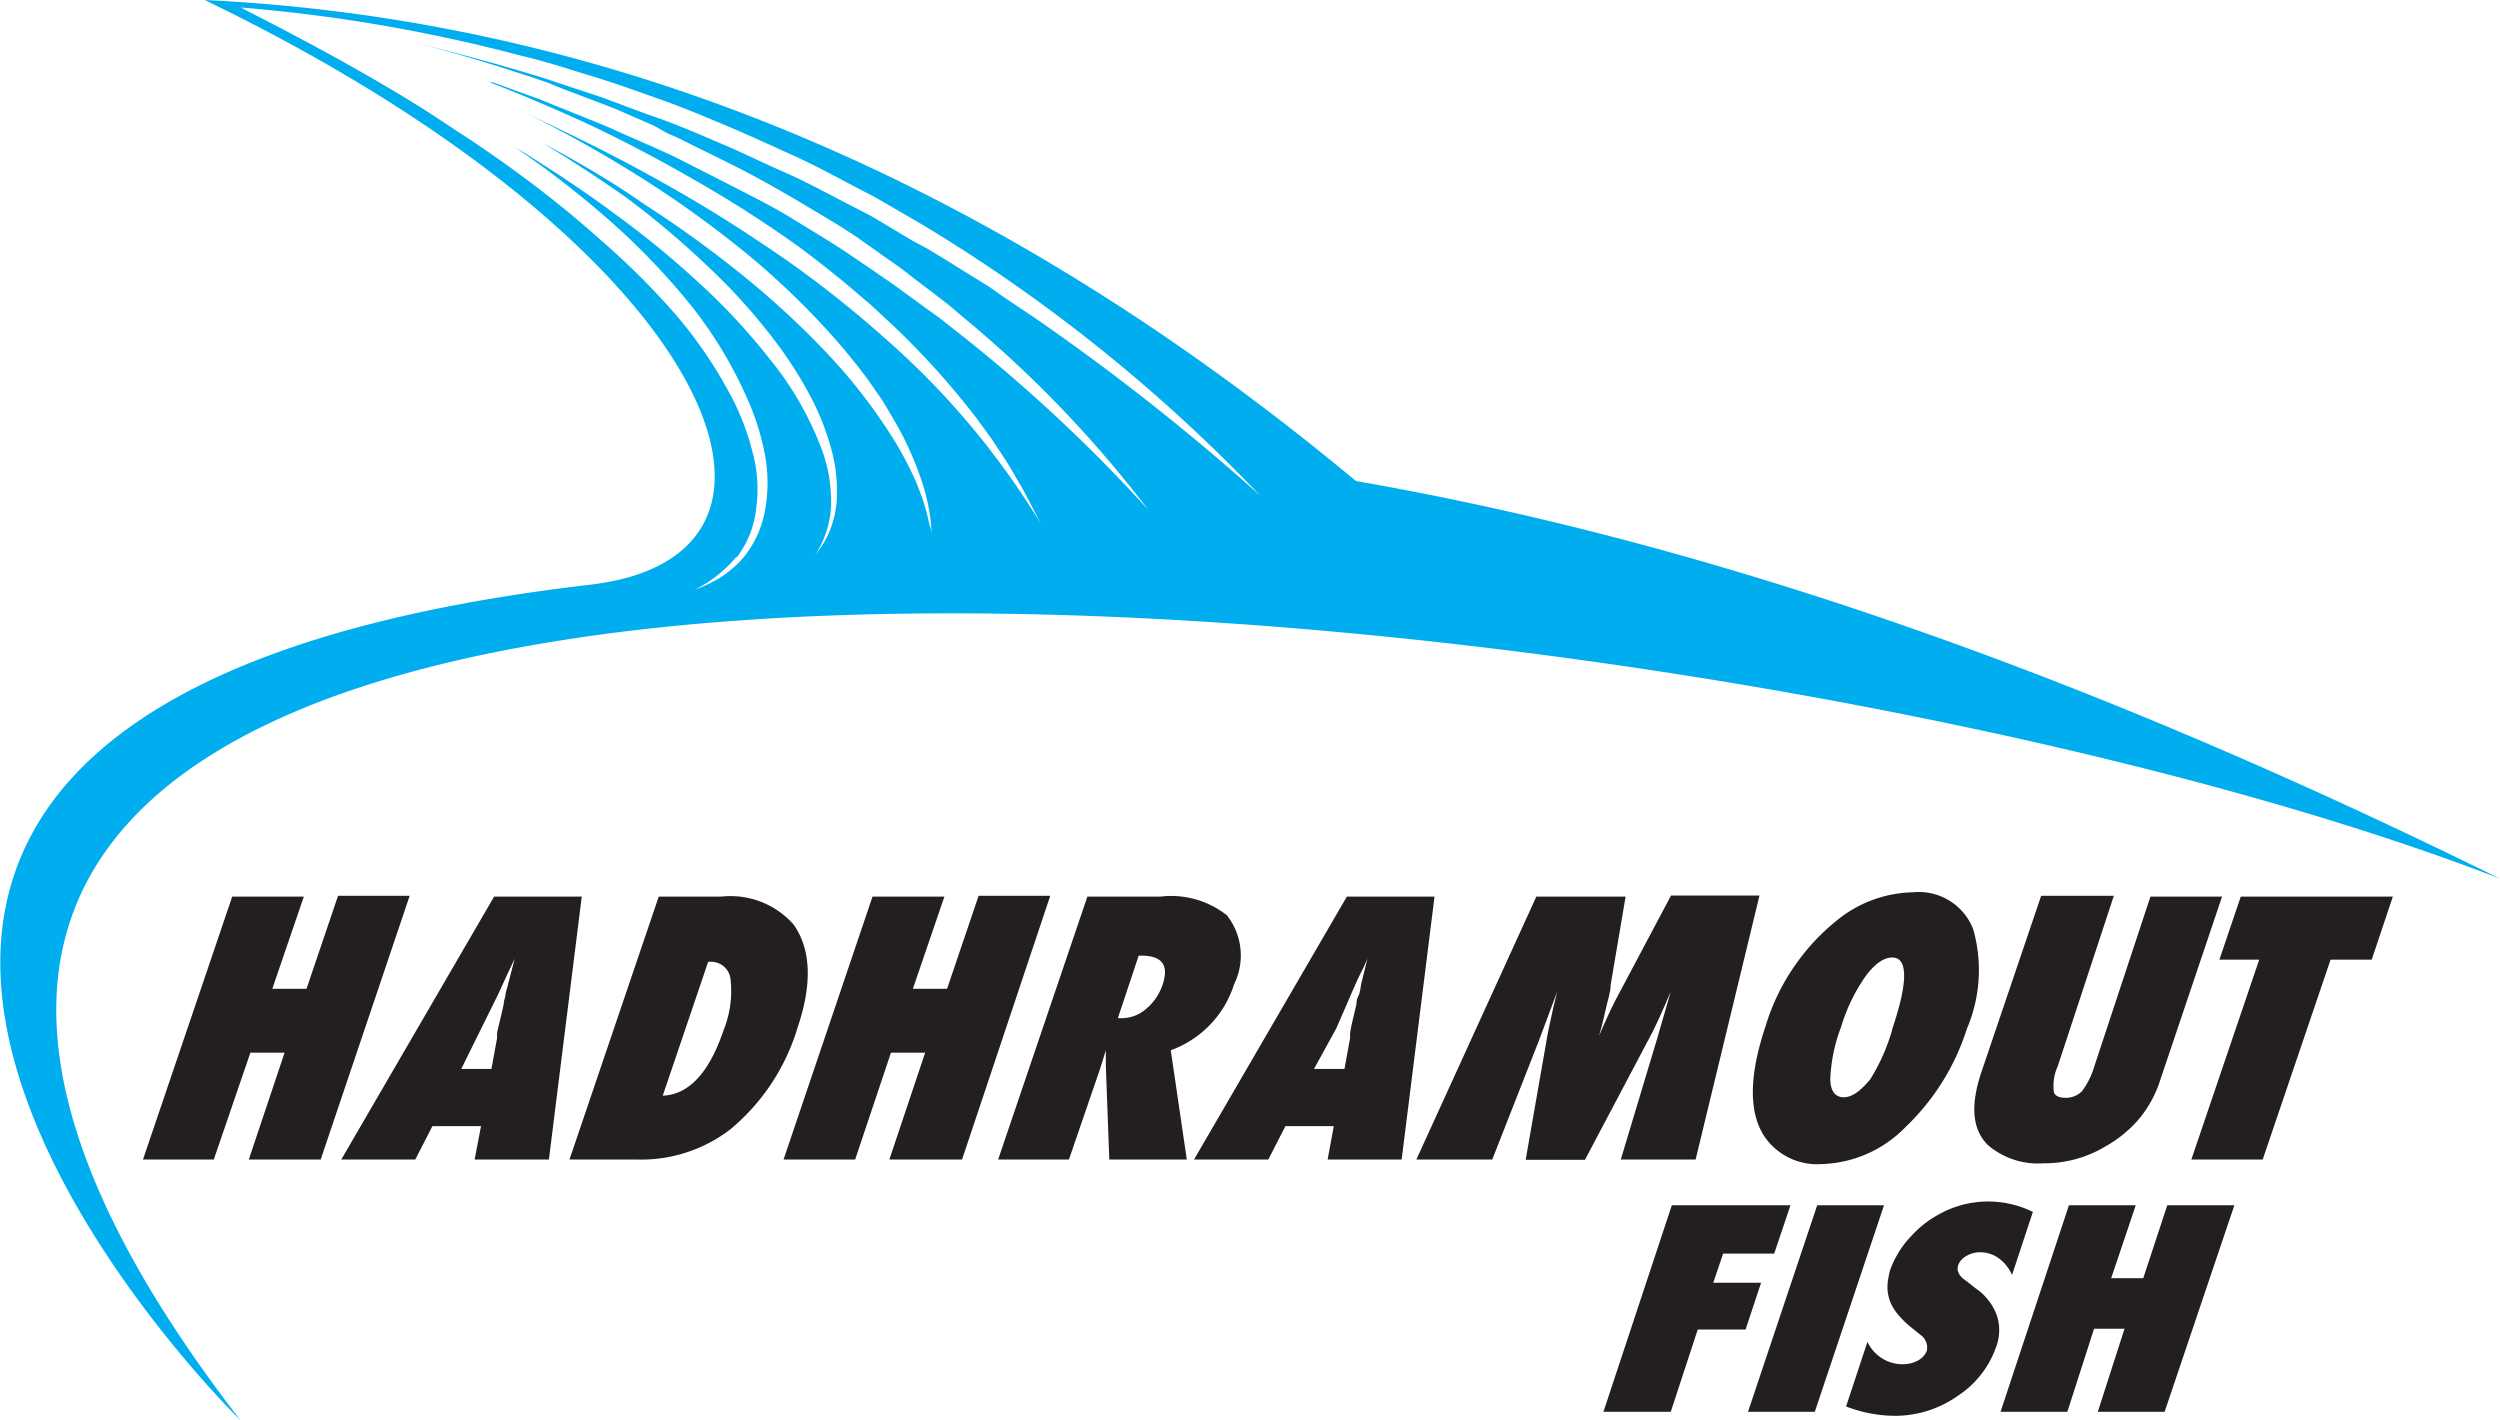 <svg xmlns="http://www.w3.org/2000/svg" viewBox="0 0 93.55 53.15"><defs><style>.cls-1{fill:#231f20;}.cls-2{fill:#00aeef;}</style></defs><g id="Layer_2" data-name="Layer 2"><g id="Layer_1-2" data-name="Layer 1"><g id="HadhFish_Logo_BlueAndBlack"><path class="cls-1" d="M12,43.39H9.31l1.34-4H9.37L8,43.39H5.35l3.34-9.84h2.68L10.19,37h1.28l1.18-3.48h2.68Z"/><path class="cls-1" d="M20.54,43.39H17.76L18,42.14H16.18l-.64,1.25H12.77l5.72-9.84h3.28ZM18.39,40l.21-1.15,0-.17c0-.09.11-.46.25-1.11q0-.1.06-.3c0-.12.07-.28.11-.47l.24-.93-.14.3-.17.36c-.12.27-.21.45-.25.55l-.09.19-.59,1.19L17.26,40Z"/><path class="cls-1" d="M21.31,43.39l3.34-9.84H27A3.15,3.15,0,0,1,29.7,34.6c.65.93.7,2.22.14,3.87a7.89,7.89,0,0,1-2.51,3.79,5.49,5.49,0,0,1-3.51,1.13ZM24.8,41q1.47-.06,2.28-2.46a3.89,3.89,0,0,0,.26-1.86.73.73,0,0,0-.76-.69H26.5Z"/><path class="cls-1" d="M36,43.39H33.28l1.34-4H33.34l-1.34,4H29.32l3.33-9.84h2.69L34.16,37h1.28l1.18-3.48H39.3Z"/><path class="cls-1" d="M44.41,43.39h-2.9l-.13-3.51c0-.06,0-.13,0-.23V39.3l-.2.65L40,43.39H37.35l3.34-9.84h2.74a3.37,3.37,0,0,1,2.48.7,2.43,2.43,0,0,1,.27,2.58,3.86,3.86,0,0,1-2.37,2.47ZM41.83,38.1H42a1.38,1.38,0,0,0,.89-.35,2,2,0,0,0,.61-.89c.25-.73,0-1.1-.79-1.1h-.1Z"/><path class="cls-1" d="M52.45,43.39H49.68l.23-1.25H48.1l-.64,1.25H44.68l5.72-9.84h3.28ZM50.31,40l.21-1.15,0-.17q0-.14.24-1.11c0-.07,0-.17.07-.3s.07-.28.11-.47l.23-.93-.13.3c-.06.11-.11.23-.18.36s-.2.45-.25.55l-.08.19L50,38.49,49.17,40Z"/><path class="cls-1" d="M63.45,43.39h-2.8L62,38.9l.52-1.79c-.15.34-.29.67-.44,1s-.29.61-.45.9l-2.32,4.39H57.09L57.86,39q.06-.39.27-1.32l.14-.57-.68,1.82-1.75,4.46H53l4.49-9.84h3.34l-.56,3.31c0,.27-.11.57-.18.89s-.15.66-.25,1c.27-.63.53-1.19.8-1.68l1.89-3.56h3.31Z"/><path class="cls-1" d="M73.6,38.5a8.73,8.73,0,0,1-2.28,3.66,4.56,4.56,0,0,1-3.16,1.4A2.39,2.39,0,0,1,66,42.49c-.57-.91-.54-2.28.07-4.1a8.1,8.1,0,0,1,2.73-4,4.64,4.64,0,0,1,2.78-1,2.18,2.18,0,0,1,2.26,1.39A5.6,5.6,0,0,1,73.6,38.5Zm-2.79,0c.6-1.78.58-2.67,0-2.67-.32,0-.65.23-1,.7a6.66,6.66,0,0,0-.92,1.91,6.08,6.08,0,0,0-.4,1.93c0,.46.19.69.5.69s.63-.23,1-.68A7.32,7.32,0,0,0,70.81,38.52Z"/><path class="cls-1" d="M80.47,33.55h2.68l-2.36,7A4.26,4.26,0,0,1,80,41.92a4.68,4.68,0,0,1-1.25,1,4.42,4.42,0,0,1-2.27.61,2.89,2.89,0,0,1-2.08-.67c-.6-.58-.68-1.49-.25-2.76l2.23-6.58H79.1L77,39.9a1.75,1.75,0,0,0-.15.91c0,.18.19.27.44.27a.84.84,0,0,0,.62-.25,2.93,2.93,0,0,0,.46-.93Z"/><path class="cls-1" d="M84.67,43.39H82l2.54-7.48H83.05l.8-2.36h5.69l-.79,2.36H87.21Z"/><path class="cls-1" d="M62.52,52.83H60l2.56-7.73H67l-.61,1.81H64.48L64.11,48H65.9l-.58,1.75H63.53Z"/><path class="cls-1" d="M67.91,52.83h-2.5L68,45.1h2.5Z"/><path class="cls-1" d="M69.08,52.63l.8-2.42a1.45,1.45,0,0,0,1.32.84,1.17,1.17,0,0,0,.57-.14.71.71,0,0,0,.33-.36.58.58,0,0,0-.25-.61l-.32-.26a3.16,3.16,0,0,1-.52-.51,1.63,1.63,0,0,1-.3-.52,1.52,1.52,0,0,1-.08-.56,2.73,2.73,0,0,1,.11-.6,3.65,3.65,0,0,1,.68-1.13,4.81,4.81,0,0,1,.51-.5,3.83,3.83,0,0,1,.59-.4,3.78,3.78,0,0,1,3.55-.11l-.78,2.36a1.52,1.52,0,0,0-.49-.62,1.17,1.17,0,0,0-.7-.23,1,1,0,0,0-.52.14.67.67,0,0,0-.3.33c-.07.21,0,.41.31.61l.31.25a2.1,2.1,0,0,1,.81,1,1.76,1.76,0,0,1,0,1.17,3.62,3.62,0,0,1-1.46,1.88,4.07,4.07,0,0,1-2.35.74A5.13,5.13,0,0,1,69.08,52.63Z"/><path class="cls-1" d="M81,52.83h-2.5l1-3.11H78.36l-1,3.11h-2.5l2.56-7.73h2.5L79,47.83h1.2l.9-2.73h2.51Z"/><path class="cls-2" d="M93.55,32.88C79,25.7,64.87,20.46,50.74,18,37.52,7,23.21.75,7.66,0,26.57,9.14,31.53,20.78,22.08,21.88-18.22,26.58,9,53.15,9,53.15-22.52,12.37,62.5,20.84,93.55,32.88Zm-66-12A3.64,3.64,0,0,0,28.3,19a5.19,5.19,0,0,0-.12-2,9.56,9.56,0,0,0-.67-1.88,16.47,16.47,0,0,0-2.21-3.33A28.29,28.29,0,0,0,22.5,9a39.77,39.77,0,0,0-3.13-2.53c-.54-.4-1.09-.78-1.65-1.16l-.84-.55L16,4.18C13.75,2.76,11.38,1.49,9,.28A59.85,59.85,0,0,1,19.56,2.1c.87.2,1.73.49,2.59.75s1.71.57,2.56.87,1.68.65,2.51,1,1.65.73,2.47,1.1,1.62.81,2.42,1.23l.6.31.59.34,1.17.68q2.33,1.4,4.52,3a61.08,61.08,0,0,1,8.16,7.16,84.64,84.64,0,0,0-8.48-6.68l-1.12-.75L37,10.72l-.57-.35-1.14-.71-.58-.35L34.13,9,33,8.32c-.19-.11-.38-.23-.58-.33l-.6-.31c-.79-.4-1.57-.84-2.39-1.2S27.78,5.71,27,5.38s-1.64-.71-2.48-1S22.81,3.73,22,3.47l-1.27-.42c-.42-.15-.85-.27-1.28-.4-1.33-.39-2.68-.75-4-1.07,1.09.27,2.17.58,3.24.92l1.18.38.59.2L21,3.3l1.16.44c.39.15.78.29,1.16.46l1.14.5L25,5c.19.08.38.16.57.26.74.37,1.49.73,2.23,1.11s1.46.8,2.18,1.22L31,8.2l.54.33.52.34,1,.71c.34.24.69.47,1,.73l1,.76.49.38.48.41a43.52,43.52,0,0,1,6.94,7.22,58.25,58.25,0,0,0-7.29-6.77l-.48-.38-.5-.36-1-.73c-.33-.25-.68-.47-1-.7l-1-.68C31,9,30.33,8.6,29.63,8.17S28.19,7.37,27.47,7l-2.2-1.12c-.74-.35-1.5-.67-2.24-1-.37-.18-.76-.32-1.14-.48l-1.14-.46-.57-.23-.58-.21-1.16-.42-.12,0c1.23.47,2.45,1,3.66,1.55,1.38.65,2.74,1.37,4.07,2.14A44.1,44.1,0,0,1,29.9,9.24c.62.46,1.23.94,1.82,1.43l.88.75.85.79a29.82,29.82,0,0,1,3.1,3.45c.23.32.47.63.68.95s.43.64.64,1c.1.17.19.34.29.5s.19.34.28.51c.19.34.35.7.52,1a29.57,29.57,0,0,0-5.89-7,40.53,40.53,0,0,0-3.56-2.83C28.27,8.93,27,8.1,25.69,7.34s-2.64-1.48-4-2.14c-.68-.34-1.37-.66-2.07-1A47.71,47.71,0,0,1,24.54,7,40.28,40.28,0,0,1,28,9.54a29.25,29.25,0,0,1,3.12,3c.48.54.94,1.1,1.37,1.68.2.3.42.59.61.9l.28.47.27.47a12.18,12.18,0,0,1,.86,2,7.18,7.18,0,0,1,.36,2.15c0-.18,0-.36-.08-.54l-.12-.52-.16-.52-.19-.5a12.84,12.84,0,0,0-1-1.88,20.63,20.63,0,0,0-2.64-3.31,32.23,32.23,0,0,0-3.13-2.83,41.23,41.23,0,0,0-3.43-2.46C23,6.86,21.77,6.14,20.53,5.47l-.21-.11c1.05.63,2.08,1.31,3.07,2A32.54,32.54,0,0,1,26.52,10a22.12,22.12,0,0,1,2.72,3.08,15.16,15.16,0,0,1,1.09,1.76,9.57,9.57,0,0,1,.77,1.94,5.83,5.83,0,0,1,.2,2.08,3.83,3.83,0,0,1-.25,1,3.28,3.28,0,0,1-.53.88,3.62,3.62,0,0,0,.58-1.9,5.65,5.65,0,0,0-.34-2,12.12,12.12,0,0,0-2-3.46,23.46,23.46,0,0,0-2.73-2.91A34.06,34.06,0,0,0,23,8c-1.07-.8-2.18-1.53-3.31-2.24l-.42-.25.52.36A35.9,35.9,0,0,1,23,8.42a26,26,0,0,1,2.85,3A15.9,15.9,0,0,1,28,15a9.27,9.27,0,0,1,.62,2,5.65,5.65,0,0,1,0,2.13A3.8,3.8,0,0,1,27.7,21a4.2,4.2,0,0,1-.81.65,5.94,5.94,0,0,1-.92.43A4.73,4.73,0,0,0,27.55,20.84Z"/></g></g></g></svg>